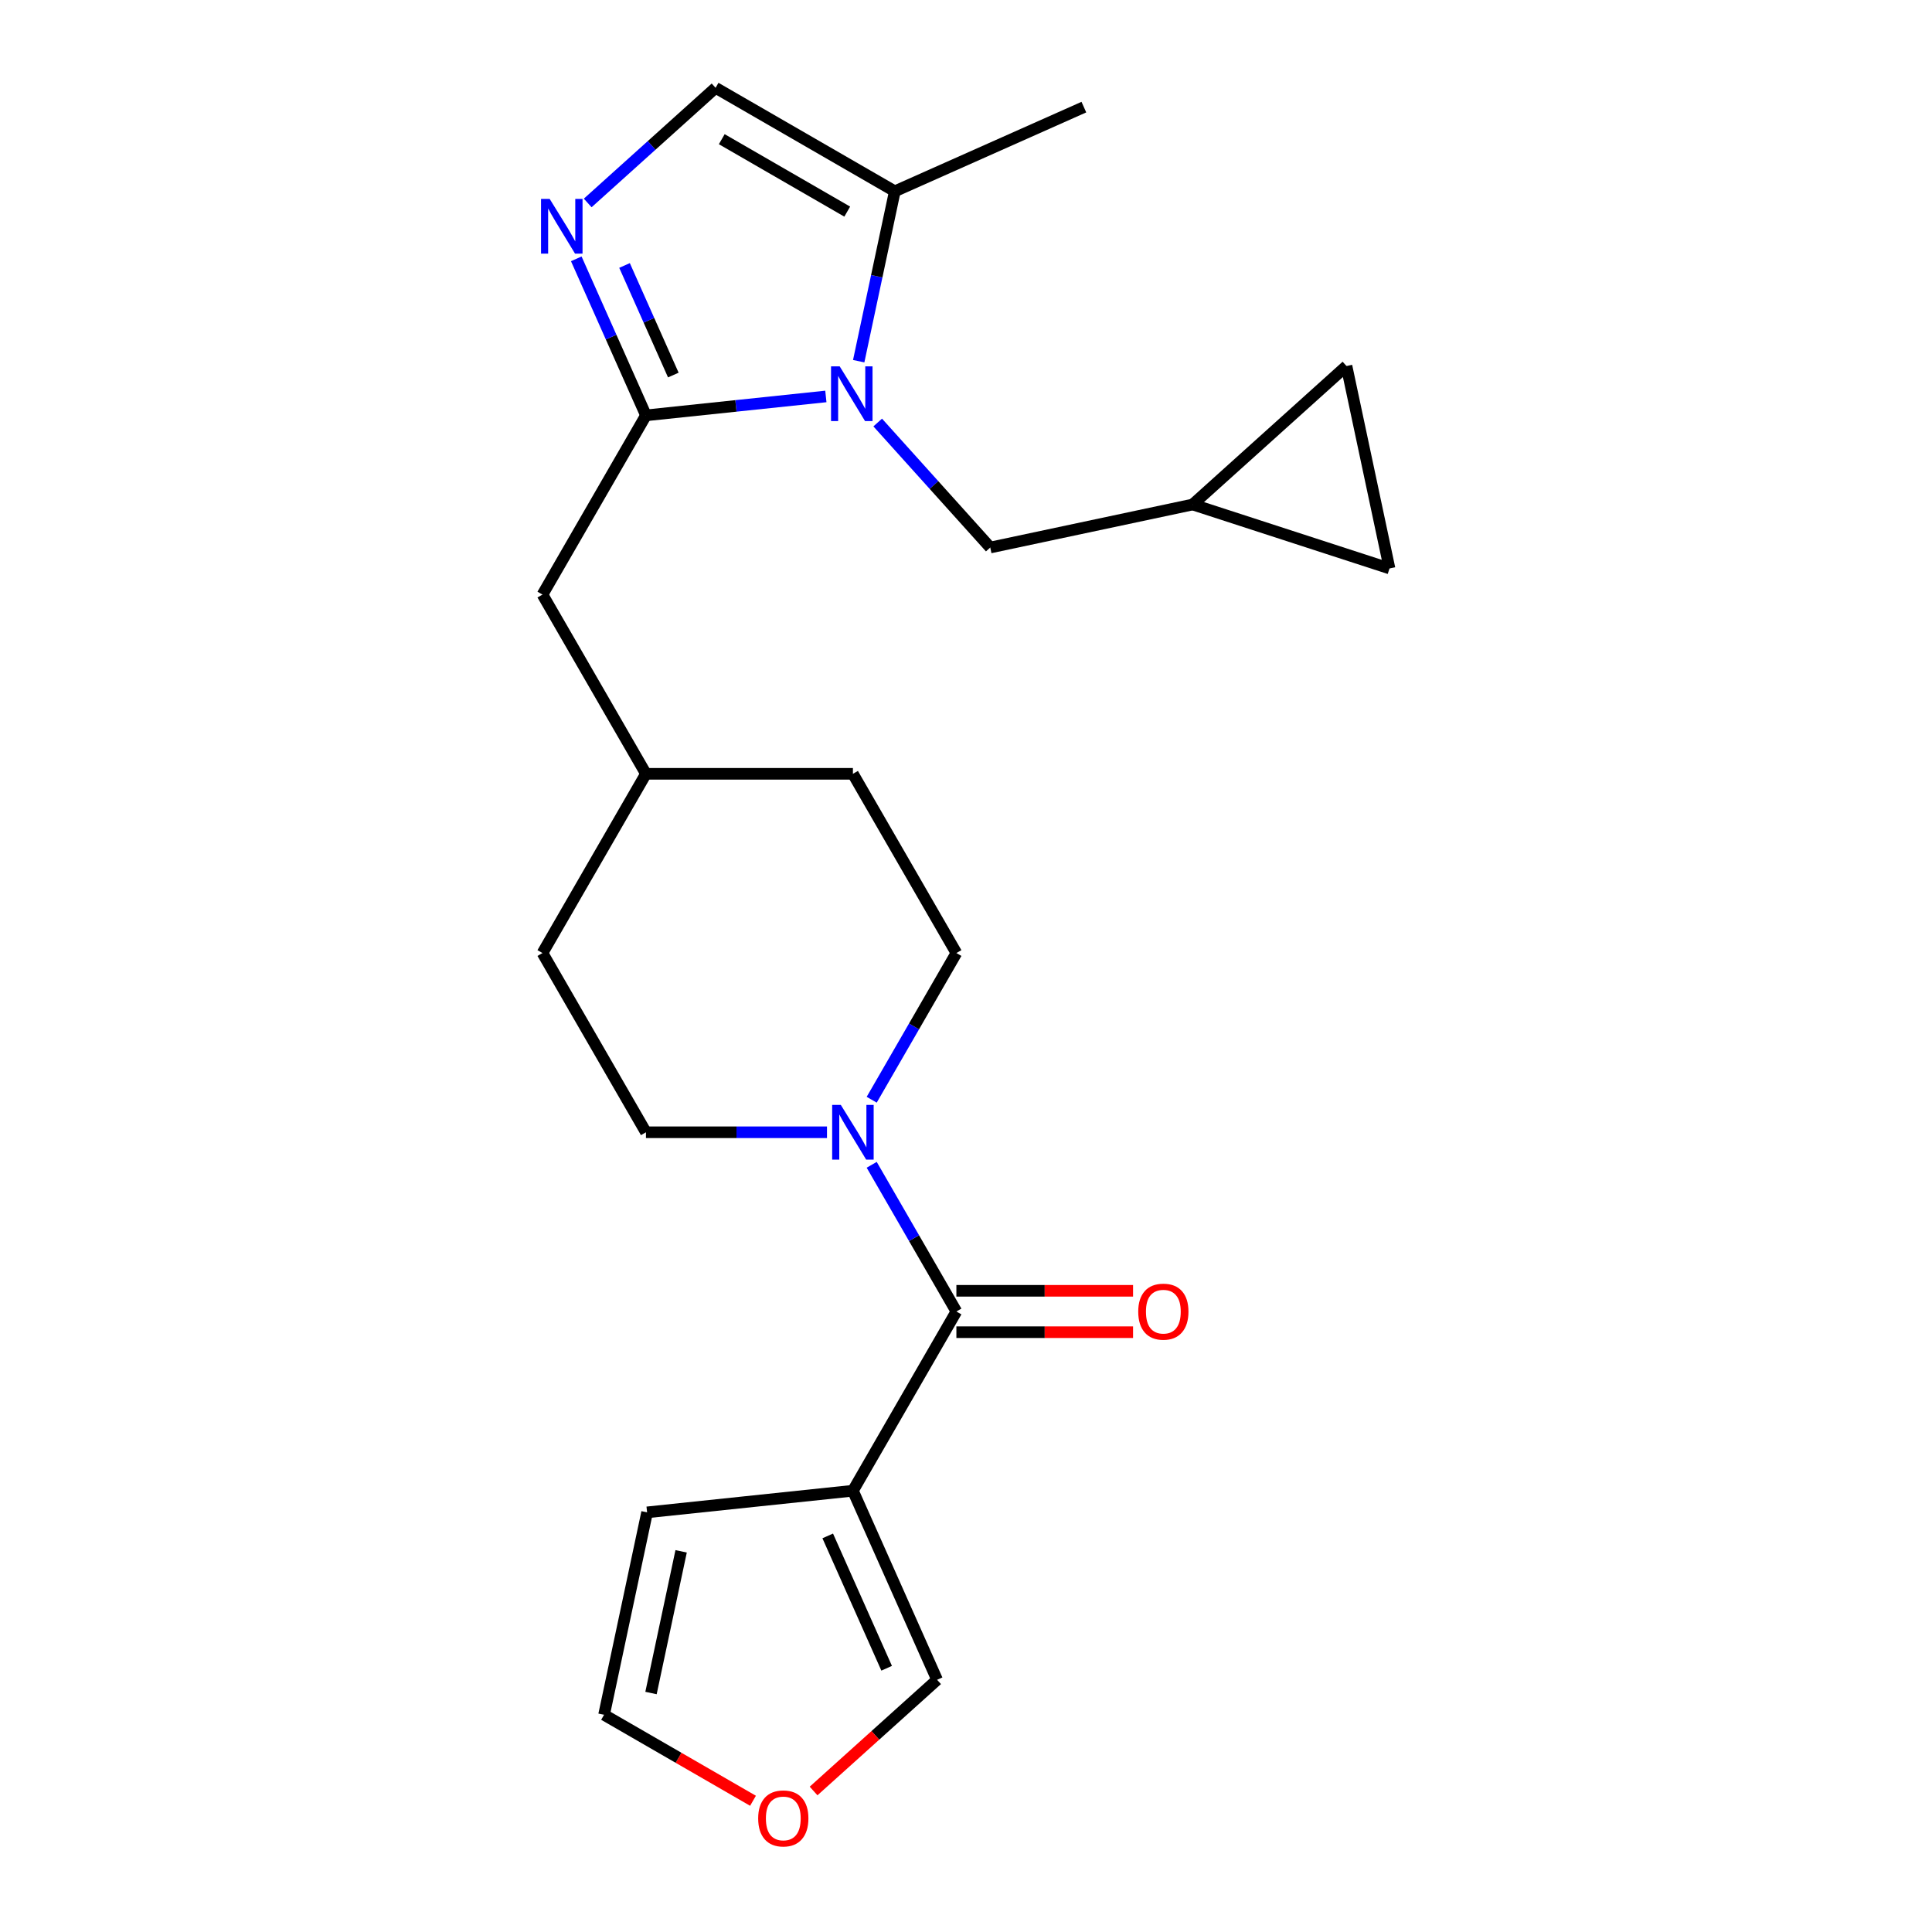 <?xml version='1.0' encoding='iso-8859-1'?>
<svg version='1.1' baseProfile='full'
              xmlns='http://www.w3.org/2000/svg'
                      xmlns:rdkit='http://www.rdkit.org/xml'
                      xmlns:xlink='http://www.w3.org/1999/xlink'
                  xml:space='preserve'
width='1000px' height='1000px' viewBox='0 0 1000 1000'>
<!-- END OF HEADER -->
<rect style='opacity:1.0;fill:#FFFFFF;stroke:none' width='1000' height='1000' x='0' y='0'> </rect>
<path class='bond-0' d='M 427.462,205.202 L 380.905,210.096' style='fill:none;fill-rule:evenodd;stroke:#0000FF;stroke-width:6px;stroke-linecap:butt;stroke-linejoin:miter;stroke-opacity:1' />
<path class='bond-0' d='M 380.905,210.096 L 334.348,214.989' style='fill:none;fill-rule:evenodd;stroke:#000000;stroke-width:6px;stroke-linecap:butt;stroke-linejoin:miter;stroke-opacity:1' />
<path class='bond-5' d='M 444.459,186.954 L 453.806,142.984' style='fill:none;fill-rule:evenodd;stroke:#0000FF;stroke-width:6px;stroke-linecap:butt;stroke-linejoin:miter;stroke-opacity:1' />
<path class='bond-5' d='M 453.806,142.984 L 463.152,99.014' style='fill:none;fill-rule:evenodd;stroke:#000000;stroke-width:6px;stroke-linecap:butt;stroke-linejoin:miter;stroke-opacity:1' />
<path class='bond-7' d='M 454.298,218.694 L 483.428,251.046' style='fill:none;fill-rule:evenodd;stroke:#0000FF;stroke-width:6px;stroke-linecap:butt;stroke-linejoin:miter;stroke-opacity:1' />
<path class='bond-7' d='M 483.428,251.046 L 512.557,283.397' style='fill:none;fill-rule:evenodd;stroke:#000000;stroke-width:6px;stroke-linecap:butt;stroke-linejoin:miter;stroke-opacity:1' />
<path class='bond-1' d='M 334.348,214.989 L 316.312,174.479' style='fill:none;fill-rule:evenodd;stroke:#000000;stroke-width:6px;stroke-linecap:butt;stroke-linejoin:miter;stroke-opacity:1' />
<path class='bond-1' d='M 316.312,174.479 L 298.276,133.969' style='fill:none;fill-rule:evenodd;stroke:#0000FF;stroke-width:6px;stroke-linecap:butt;stroke-linejoin:miter;stroke-opacity:1' />
<path class='bond-1' d='M 348.509,194.122 L 335.884,165.765' style='fill:none;fill-rule:evenodd;stroke:#000000;stroke-width:6px;stroke-linecap:butt;stroke-linejoin:miter;stroke-opacity:1' />
<path class='bond-1' d='M 335.884,165.765 L 323.258,137.408' style='fill:none;fill-rule:evenodd;stroke:#0000FF;stroke-width:6px;stroke-linecap:butt;stroke-linejoin:miter;stroke-opacity:1' />
<path class='bond-10' d='M 334.348,214.989 L 280.789,307.757' style='fill:none;fill-rule:evenodd;stroke:#000000;stroke-width:6px;stroke-linecap:butt;stroke-linejoin:miter;stroke-opacity:1' />
<path class='bond-23' d='M 304.197,105.05 L 337.29,75.252' style='fill:none;fill-rule:evenodd;stroke:#0000FF;stroke-width:6px;stroke-linecap:butt;stroke-linejoin:miter;stroke-opacity:1' />
<path class='bond-23' d='M 337.29,75.252 L 370.384,45.455' style='fill:none;fill-rule:evenodd;stroke:#000000;stroke-width:6px;stroke-linecap:butt;stroke-linejoin:miter;stroke-opacity:1' />
<path class='bond-2' d='M 495.027,678.828 L 473.108,640.863' style='fill:none;fill-rule:evenodd;stroke:#000000;stroke-width:6px;stroke-linecap:butt;stroke-linejoin:miter;stroke-opacity:1' />
<path class='bond-2' d='M 473.108,640.863 L 451.189,602.898' style='fill:none;fill-rule:evenodd;stroke:#0000FF;stroke-width:6px;stroke-linecap:butt;stroke-linejoin:miter;stroke-opacity:1' />
<path class='bond-3' d='M 495.027,678.828 L 441.467,771.596' style='fill:none;fill-rule:evenodd;stroke:#000000;stroke-width:6px;stroke-linecap:butt;stroke-linejoin:miter;stroke-opacity:1' />
<path class='bond-15' d='M 495.027,689.54 L 540.747,689.54' style='fill:none;fill-rule:evenodd;stroke:#000000;stroke-width:6px;stroke-linecap:butt;stroke-linejoin:miter;stroke-opacity:1' />
<path class='bond-15' d='M 540.747,689.54 L 586.468,689.54' style='fill:none;fill-rule:evenodd;stroke:#FF0000;stroke-width:6px;stroke-linecap:butt;stroke-linejoin:miter;stroke-opacity:1' />
<path class='bond-15' d='M 495.027,668.116 L 540.747,668.116' style='fill:none;fill-rule:evenodd;stroke:#000000;stroke-width:6px;stroke-linecap:butt;stroke-linejoin:miter;stroke-opacity:1' />
<path class='bond-15' d='M 540.747,668.116 L 586.468,668.116' style='fill:none;fill-rule:evenodd;stroke:#FF0000;stroke-width:6px;stroke-linecap:butt;stroke-linejoin:miter;stroke-opacity:1' />
<path class='bond-9' d='M 441.467,771.596 L 485.036,869.454' style='fill:none;fill-rule:evenodd;stroke:#000000;stroke-width:6px;stroke-linecap:butt;stroke-linejoin:miter;stroke-opacity:1' />
<path class='bond-9' d='M 428.431,794.988 L 458.929,863.489' style='fill:none;fill-rule:evenodd;stroke:#000000;stroke-width:6px;stroke-linecap:butt;stroke-linejoin:miter;stroke-opacity:1' />
<path class='bond-11' d='M 441.467,771.596 L 334.935,782.793' style='fill:none;fill-rule:evenodd;stroke:#000000;stroke-width:6px;stroke-linecap:butt;stroke-linejoin:miter;stroke-opacity:1' />
<path class='bond-4' d='M 451.189,569.222 L 473.108,531.257' style='fill:none;fill-rule:evenodd;stroke:#0000FF;stroke-width:6px;stroke-linecap:butt;stroke-linejoin:miter;stroke-opacity:1' />
<path class='bond-4' d='M 473.108,531.257 L 495.027,493.292' style='fill:none;fill-rule:evenodd;stroke:#000000;stroke-width:6px;stroke-linecap:butt;stroke-linejoin:miter;stroke-opacity:1' />
<path class='bond-25' d='M 428.049,586.06 L 381.199,586.06' style='fill:none;fill-rule:evenodd;stroke:#0000FF;stroke-width:6px;stroke-linecap:butt;stroke-linejoin:miter;stroke-opacity:1' />
<path class='bond-25' d='M 381.199,586.06 L 334.348,586.06' style='fill:none;fill-rule:evenodd;stroke:#000000;stroke-width:6px;stroke-linecap:butt;stroke-linejoin:miter;stroke-opacity:1' />
<path class='bond-6' d='M 463.152,99.014 L 370.384,45.455' style='fill:none;fill-rule:evenodd;stroke:#000000;stroke-width:6px;stroke-linecap:butt;stroke-linejoin:miter;stroke-opacity:1' />
<path class='bond-6' d='M 438.525,109.534 L 373.587,72.042' style='fill:none;fill-rule:evenodd;stroke:#000000;stroke-width:6px;stroke-linecap:butt;stroke-linejoin:miter;stroke-opacity:1' />
<path class='bond-22' d='M 463.152,99.014 L 561.01,55.445' style='fill:none;fill-rule:evenodd;stroke:#000000;stroke-width:6px;stroke-linecap:butt;stroke-linejoin:miter;stroke-opacity:1' />
<path class='bond-8' d='M 512.557,283.397 L 617.335,261.126' style='fill:none;fill-rule:evenodd;stroke:#000000;stroke-width:6px;stroke-linecap:butt;stroke-linejoin:miter;stroke-opacity:1' />
<path class='bond-12' d='M 617.335,261.126 L 696.94,189.449' style='fill:none;fill-rule:evenodd;stroke:#000000;stroke-width:6px;stroke-linecap:butt;stroke-linejoin:miter;stroke-opacity:1' />
<path class='bond-13' d='M 617.335,261.126 L 719.211,294.227' style='fill:none;fill-rule:evenodd;stroke:#000000;stroke-width:6px;stroke-linecap:butt;stroke-linejoin:miter;stroke-opacity:1' />
<path class='bond-14' d='M 485.036,869.454 L 453.073,898.234' style='fill:none;fill-rule:evenodd;stroke:#000000;stroke-width:6px;stroke-linecap:butt;stroke-linejoin:miter;stroke-opacity:1' />
<path class='bond-14' d='M 453.073,898.234 L 421.109,927.014' style='fill:none;fill-rule:evenodd;stroke:#FF0000;stroke-width:6px;stroke-linecap:butt;stroke-linejoin:miter;stroke-opacity:1' />
<path class='bond-19' d='M 280.789,307.757 L 334.348,400.525' style='fill:none;fill-rule:evenodd;stroke:#000000;stroke-width:6px;stroke-linecap:butt;stroke-linejoin:miter;stroke-opacity:1' />
<path class='bond-18' d='M 334.935,782.793 L 312.664,887.571' style='fill:none;fill-rule:evenodd;stroke:#000000;stroke-width:6px;stroke-linecap:butt;stroke-linejoin:miter;stroke-opacity:1' />
<path class='bond-18' d='M 352.55,802.964 L 336.96,876.308' style='fill:none;fill-rule:evenodd;stroke:#000000;stroke-width:6px;stroke-linecap:butt;stroke-linejoin:miter;stroke-opacity:1' />
<path class='bond-24' d='M 696.94,189.449 L 719.211,294.227' style='fill:none;fill-rule:evenodd;stroke:#000000;stroke-width:6px;stroke-linecap:butt;stroke-linejoin:miter;stroke-opacity:1' />
<path class='bond-26' d='M 389.754,932.078 L 351.209,909.825' style='fill:none;fill-rule:evenodd;stroke:#FF0000;stroke-width:6px;stroke-linecap:butt;stroke-linejoin:miter;stroke-opacity:1' />
<path class='bond-26' d='M 351.209,909.825 L 312.664,887.571' style='fill:none;fill-rule:evenodd;stroke:#000000;stroke-width:6px;stroke-linecap:butt;stroke-linejoin:miter;stroke-opacity:1' />
<path class='bond-16' d='M 495.027,493.292 L 441.467,400.525' style='fill:none;fill-rule:evenodd;stroke:#000000;stroke-width:6px;stroke-linecap:butt;stroke-linejoin:miter;stroke-opacity:1' />
<path class='bond-17' d='M 334.348,586.06 L 280.789,493.292' style='fill:none;fill-rule:evenodd;stroke:#000000;stroke-width:6px;stroke-linecap:butt;stroke-linejoin:miter;stroke-opacity:1' />
<path class='bond-20' d='M 334.348,400.525 L 280.789,493.292' style='fill:none;fill-rule:evenodd;stroke:#000000;stroke-width:6px;stroke-linecap:butt;stroke-linejoin:miter;stroke-opacity:1' />
<path class='bond-21' d='M 334.348,400.525 L 441.467,400.525' style='fill:none;fill-rule:evenodd;stroke:#000000;stroke-width:6px;stroke-linecap:butt;stroke-linejoin:miter;stroke-opacity:1' />
<path  class='atom-0' d='M 434.62 189.632
L 443.9 204.632
Q 444.82 206.112, 446.3 208.792
Q 447.78 211.472, 447.86 211.632
L 447.86 189.632
L 451.62 189.632
L 451.62 217.952
L 447.74 217.952
L 437.78 201.552
Q 436.62 199.632, 435.38 197.432
Q 434.18 195.232, 433.82 194.552
L 433.82 217.952
L 430.14 217.952
L 430.14 189.632
L 434.62 189.632
' fill='#0000FF'/>
<path  class='atom-2' d='M 284.519 102.971
L 293.799 117.971
Q 294.719 119.451, 296.199 122.131
Q 297.679 124.811, 297.759 124.971
L 297.759 102.971
L 301.519 102.971
L 301.519 131.291
L 297.639 131.291
L 287.679 114.891
Q 286.519 112.971, 285.279 110.771
Q 284.079 108.571, 283.719 107.891
L 283.719 131.291
L 280.039 131.291
L 280.039 102.971
L 284.519 102.971
' fill='#0000FF'/>
<path  class='atom-5' d='M 435.207 571.9
L 444.487 586.9
Q 445.407 588.38, 446.887 591.06
Q 448.367 593.74, 448.447 593.9
L 448.447 571.9
L 452.207 571.9
L 452.207 600.22
L 448.327 600.22
L 438.367 583.82
Q 437.207 581.9, 435.967 579.7
Q 434.767 577.5, 434.407 576.82
L 434.407 600.22
L 430.727 600.22
L 430.727 571.9
L 435.207 571.9
' fill='#0000FF'/>
<path  class='atom-15' d='M 392.431 941.21
Q 392.431 934.41, 395.791 930.61
Q 399.151 926.81, 405.431 926.81
Q 411.711 926.81, 415.071 930.61
Q 418.431 934.41, 418.431 941.21
Q 418.431 948.09, 415.031 952.01
Q 411.631 955.89, 405.431 955.89
Q 399.191 955.89, 395.791 952.01
Q 392.431 948.13, 392.431 941.21
M 405.431 952.69
Q 409.751 952.69, 412.071 949.81
Q 414.431 946.89, 414.431 941.21
Q 414.431 935.65, 412.071 932.85
Q 409.751 930.01, 405.431 930.01
Q 401.111 930.01, 398.751 932.81
Q 396.431 935.61, 396.431 941.21
Q 396.431 946.93, 398.751 949.81
Q 401.111 952.69, 405.431 952.69
' fill='#FF0000'/>
<path  class='atom-16' d='M 589.146 678.908
Q 589.146 672.108, 592.506 668.308
Q 595.866 664.508, 602.146 664.508
Q 608.426 664.508, 611.786 668.308
Q 615.146 672.108, 615.146 678.908
Q 615.146 685.788, 611.746 689.708
Q 608.346 693.588, 602.146 693.588
Q 595.906 693.588, 592.506 689.708
Q 589.146 685.828, 589.146 678.908
M 602.146 690.388
Q 606.466 690.388, 608.786 687.508
Q 611.146 684.588, 611.146 678.908
Q 611.146 673.348, 608.786 670.548
Q 606.466 667.708, 602.146 667.708
Q 597.826 667.708, 595.466 670.508
Q 593.146 673.308, 593.146 678.908
Q 593.146 684.628, 595.466 687.508
Q 597.826 690.388, 602.146 690.388
' fill='#FF0000'/>
</svg>

